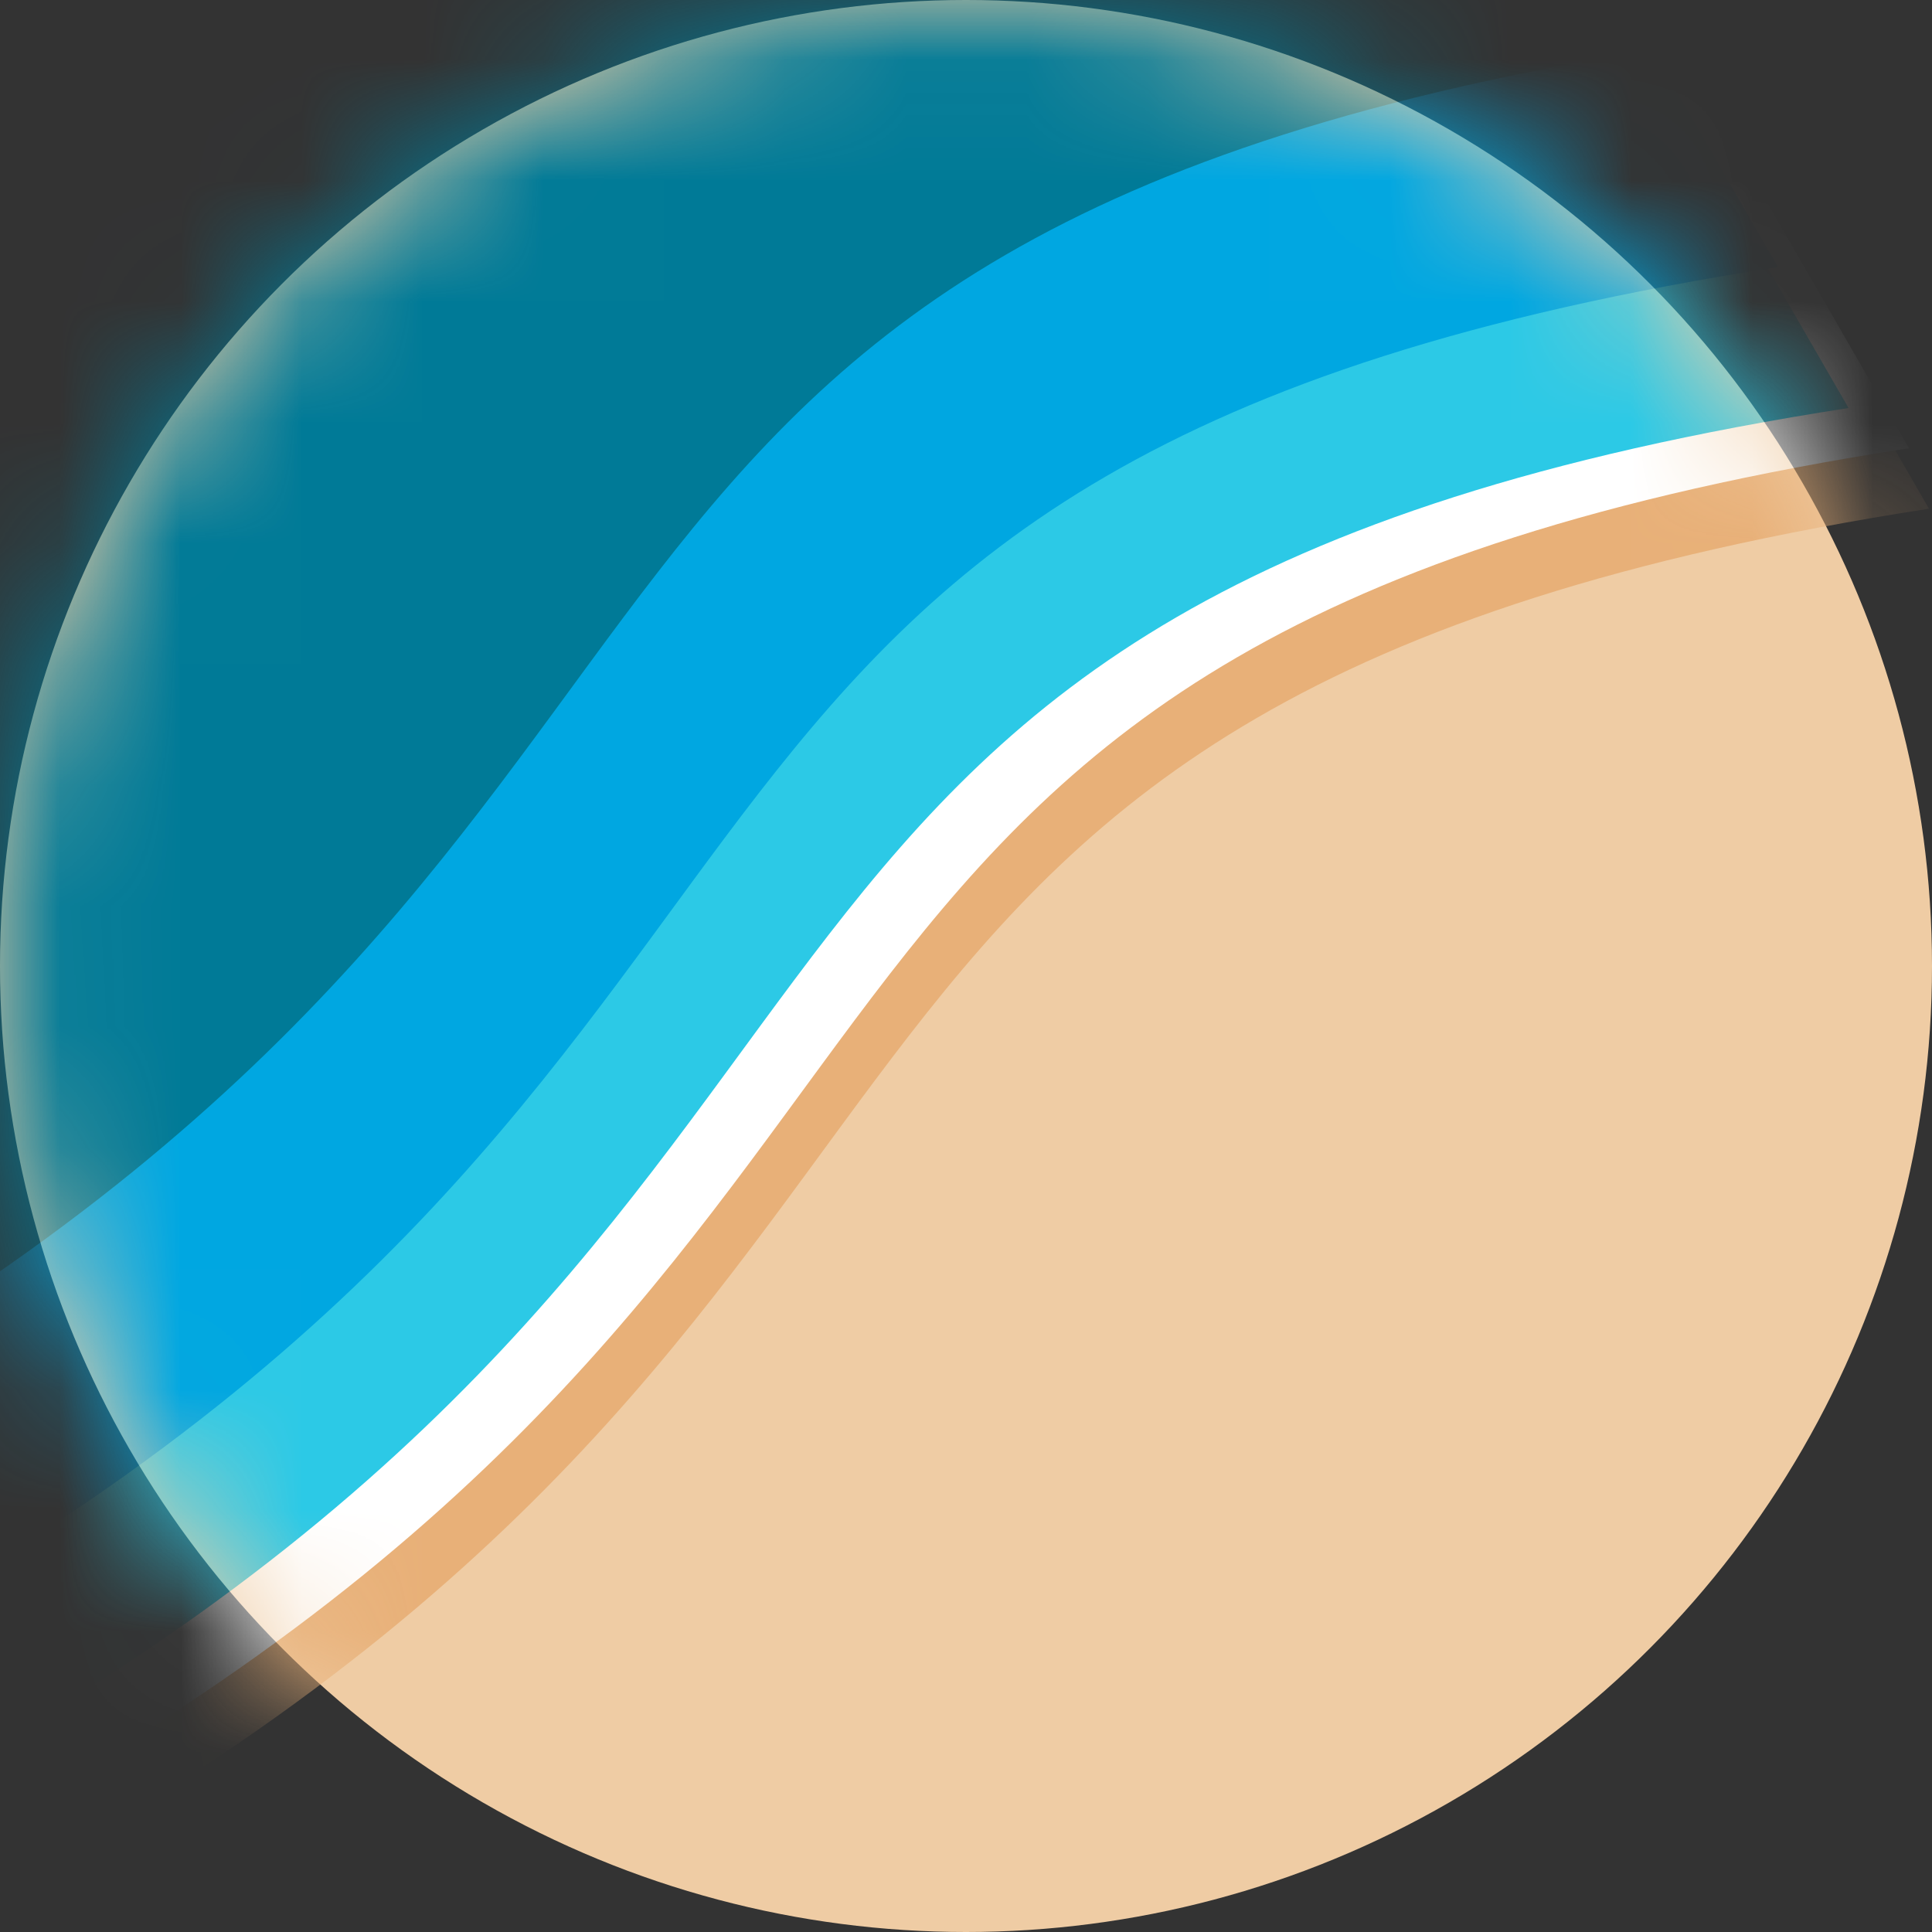 <svg width="16" height="16" viewBox="0 0 16 16" fill="none" xmlns="http://www.w3.org/2000/svg">
<rect x="0" y="0" width="16" height="16" fill="#333333" stroke="none"/>
<circle cx="8" cy="8" r="8" fill="#EFCCA4"/>
<mask id="mask0_116_132" style="mask-type:alpha" maskUnits="userSpaceOnUse" x="0" y="0" width="16" height="16">
<circle cx="8" cy="8" r="8" fill="#EFCCA4"/>
</mask>
<g mask="url(#mask0_116_132)">
<path d="M15.975 4.213C5.729 5.798 8.851 10.539 0.551 15.331L-4.75 10.982L12.725 -1.417L15.975 4.213Z" fill="#E8B078"/>
<path d="M15.809 3.712C5.562 5.298 8.684 10.039 0.385 14.831L-4.917 10.482L12.559 -1.917L15.809 3.712Z" fill="white"/>
<path d="M15.309 3.379C5.062 4.965 8.184 9.706 -0.115 14.497L-5.417 10.149L12.059 -2.25L15.309 3.379Z" fill="#2CC9E6"/>
<path d="M14.725 2.212C4.479 3.798 7.601 8.539 -0.699 13.331L-6 8.982L11.475 -3.417L14.725 2.212Z" fill="#00A7E1"/>
<path d="M13.892 0.379C3.645 1.965 6.767 6.706 -1.532 11.497L-6.833 7.149L10.642 -5.25L13.892 0.379Z" fill="#007A97"/>
</g>
</svg>
